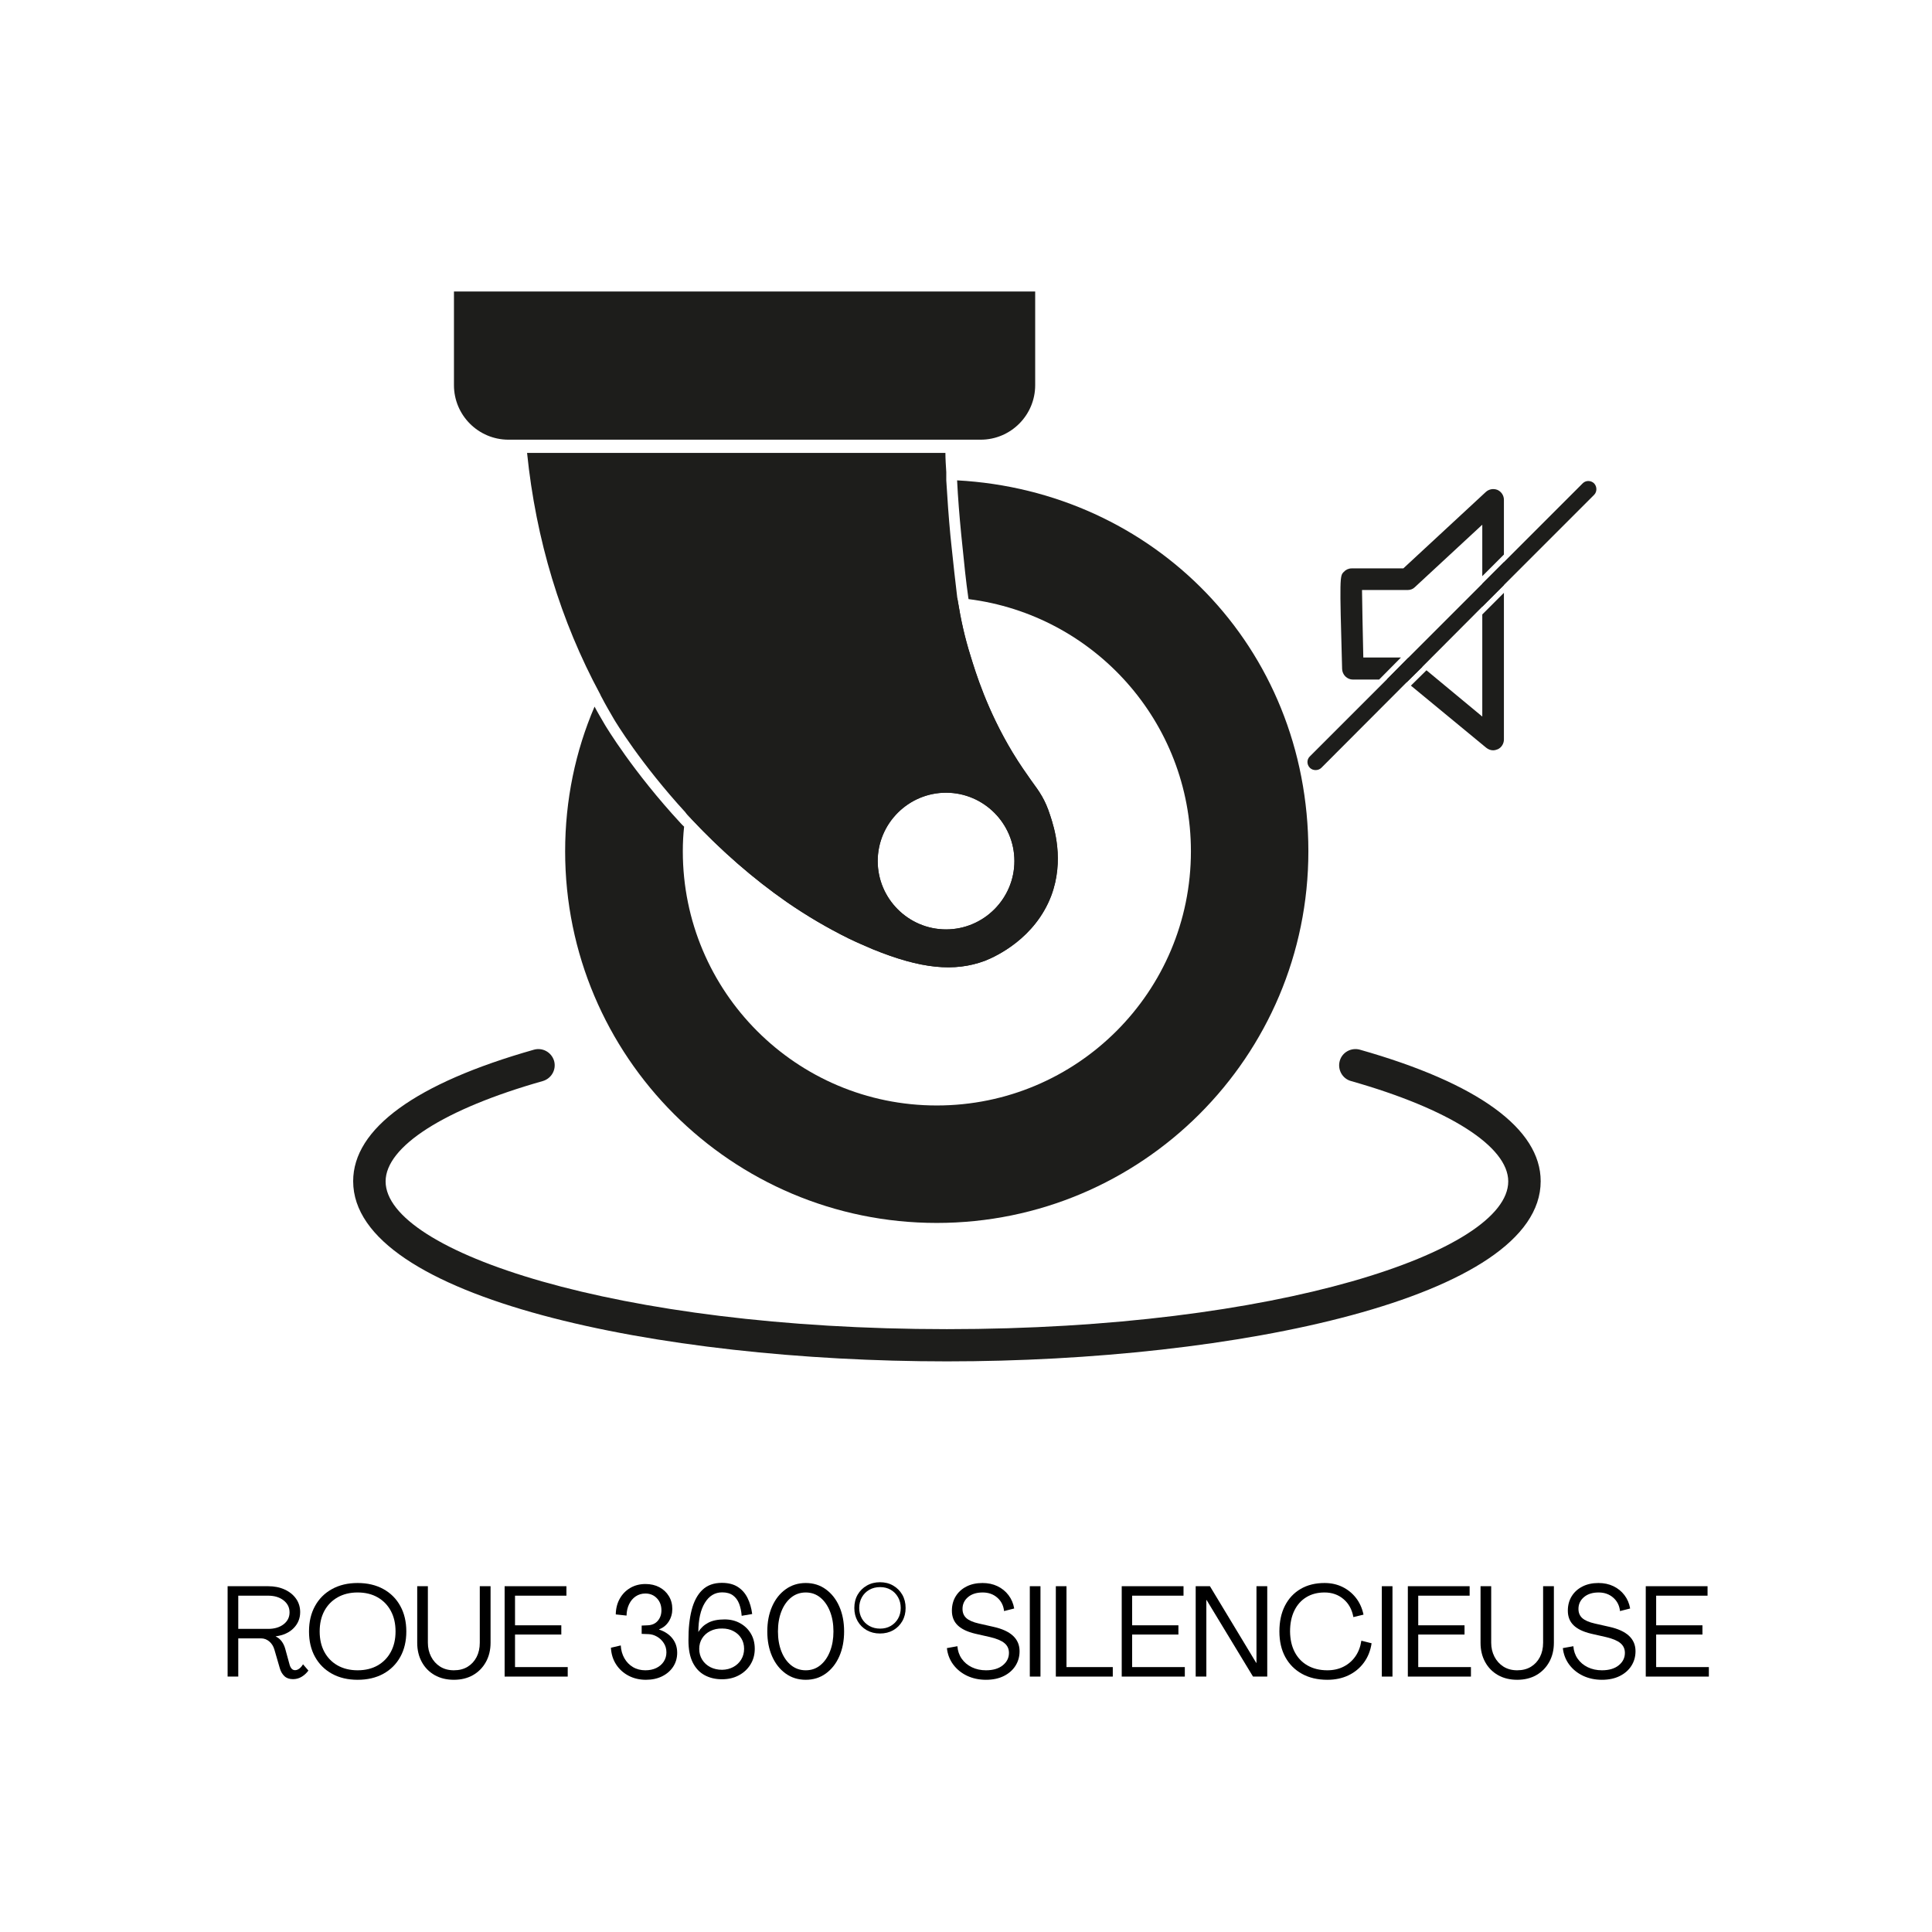 <svg xmlns="http://www.w3.org/2000/svg" xmlns:xlink="http://www.w3.org/1999/xlink" width="1080" zoomAndPan="magnify" viewBox="0 0 810 810" height="1080" preserveAspectRatio="xMidYMid meet" version="1.0"><defs><g/><clipPath id="96be3b4c28"><rect x="0" width="626" y="0" height="55"/></clipPath></defs><path fill="#1d1d1b" d="M 592.797 276.66 C 592.16 276.117 591.254 275.844 590.438 275.754 L 581.461 284.824 L 588.262 284.824 C 588.262 284.824 589.805 286.004 589.805 286.004 L 596.332 279.562 Z M 627.801 205.383 C 626.168 204.746 624.266 205.02 622.906 206.289 L 588.352 238.301 L 566.68 238.301 C 565.41 238.301 564.23 238.844 563.414 239.75 C 561.691 241.473 561.602 241.566 562.688 280.469 C 562.777 282.918 564.773 284.914 567.223 284.914 L 578.195 284.914 C 578.195 284.914 587.355 275.664 587.355 275.664 L 571.574 275.664 C 571.305 264.602 571.121 253.266 571.031 247.371 L 590.074 247.371 C 591.254 247.371 592.344 247.008 593.16 246.191 L 621.453 219.98 L 621.453 241.566 L 630.523 232.496 L 630.523 209.551 C 630.523 207.738 629.434 206.105 627.801 205.383 Z M 592.797 276.66 C 592.16 276.117 591.254 275.844 590.438 275.754 L 581.461 284.824 L 588.262 284.824 C 588.262 284.824 589.805 286.004 589.805 286.004 L 596.332 279.562 Z M 621.453 244.738 L 621.453 254.352 L 630.523 245.285 L 630.523 235.672 Z M 621.453 300.422 L 598.055 281.016 L 591.527 287.453 L 623.086 313.48 C 623.992 314.207 624.992 314.57 625.988 314.57 C 626.621 314.57 627.348 314.387 627.984 314.113 C 629.523 313.391 630.523 311.758 630.523 310.035 L 630.523 248.547 L 621.453 257.617 Z M 592.797 276.66 C 592.16 276.117 591.254 275.844 590.438 275.754 L 581.461 284.824 L 588.262 284.824 C 588.262 284.824 589.805 286.004 589.805 286.004 L 596.332 279.562 Z M 592.797 276.66 " fill-opacity="1" fill-rule="nonzero"/><path fill="#1d1d1b" d="M 668.34 207.465 L 630.523 245.285 L 621.453 254.352 L 596.332 279.562 L 589.805 286.004 L 553.98 321.914 C 552.711 323.184 550.445 323.184 549.176 321.914 C 547.816 320.555 547.816 318.379 549.176 317.109 L 581.461 284.824 L 590.438 275.754 L 621.453 244.738 L 630.523 235.672 L 663.531 202.66 C 664.168 202.023 664.984 201.664 665.891 201.664 C 666.797 201.664 667.703 202.023 668.34 202.66 C 669.609 204.02 669.609 206.195 668.34 207.465 Z M 668.34 207.465 " fill-opacity="1" fill-rule="nonzero"/><path fill="#1d1d1b" d="M 401.266 201.391 C 401.629 208.828 402.262 216.445 402.988 223.973 L 403.352 227.508 C 404.258 236.578 404.984 243.742 405.98 250.633 C 405.98 250.816 406.07 250.996 406.07 251.18 C 458.668 257.797 499.297 302.598 499.297 356.918 C 499.297 415.777 451.598 463.477 392.738 463.477 C 333.883 463.477 286.273 415.777 286.273 356.918 C 286.273 353.383 286.453 349.938 286.816 346.582 C 286.273 346.129 285.91 345.676 285.457 345.223 C 265.324 323.457 254.168 304.773 253.715 304.051 C 252.082 301.238 250.543 298.699 249.273 296.25 C 241.293 314.84 236.938 335.336 236.938 356.918 C 236.938 442.98 306.77 512.723 392.738 512.723 C 478.711 512.723 548.539 442.98 548.539 356.918 C 548.539 270.855 483.336 205.836 401.266 201.391 Z M 401.266 201.391 " fill-opacity="1" fill-rule="nonzero"/><path fill="#1d1d1b" d="M 440.262 341.773 C 438.176 335.246 435.906 332.07 432.371 327.266 C 430.285 324.273 427.656 320.645 424.48 315.387 C 413.777 297.609 408.973 281.738 406.887 274.938 C 404.527 267.41 402.898 260.246 401.445 251.27 C 401.445 251.086 401.355 250.906 401.355 250.727 C 398.543 250.453 395.641 250.363 392.738 250.363 C 339.414 250.363 295.25 289.629 287.543 340.777 C 287.906 341.23 288.27 341.684 288.723 342.137 C 301.871 356.285 315.656 368.254 329.801 378.141 C 338.328 384.035 347.035 389.113 355.828 393.465 C 359.184 395.098 362.633 396.551 365.988 398 C 386.027 406.164 400.086 407.613 412.965 402.809 C 417.77 400.902 433.91 393.375 440.715 375.602 C 446.336 360.637 441.984 346.945 440.262 341.773 Z M 396.641 389.656 C 380.859 389.656 367.98 376.781 367.98 361 C 367.98 345.223 380.859 332.344 396.641 332.344 C 412.418 332.344 425.297 345.223 425.297 361 C 425.297 376.781 412.418 389.656 396.641 389.656 Z M 396.641 389.656 " fill-opacity="1" fill-rule="nonzero"/><path fill="#1d1d1b" d="M 440.262 341.773 C 438.176 335.246 435.906 332.07 432.371 327.266 C 430.285 324.273 427.656 320.645 424.48 315.387 C 413.777 297.609 408.973 281.738 406.887 274.938 C 404.527 267.41 402.898 260.246 401.445 251.27 C 401.445 251.086 401.355 250.906 401.355 250.727 C 400.539 243.922 399.723 236.758 398.816 227.961 L 398.453 224.426 C 397.727 216.719 397.184 209.008 396.73 201.391 L 396.73 197.945 C 396.547 195.043 396.367 192.32 396.367 189.875 L 220.977 189.875 C 224.695 226.328 235.035 260.336 251.629 291.082 C 251.812 291.535 252.082 292.078 252.355 292.531 C 253.898 295.523 255.621 298.426 257.344 301.418 C 257.977 302.508 268.496 320.012 287.543 340.777 C 287.906 341.23 288.27 341.684 288.723 342.137 C 289.176 342.59 289.629 343.043 289.992 343.496 C 302.777 357.102 316.109 368.617 329.801 378.141 C 338.328 384.035 347.035 389.113 355.828 393.465 C 359.184 395.098 362.633 396.551 365.988 398 C 386.027 406.164 400.086 407.613 412.965 402.809 C 417.77 400.902 433.91 393.375 440.715 375.602 C 446.336 360.637 441.984 346.945 440.262 341.773 Z M 396.641 389.656 C 380.859 389.656 367.98 376.781 367.98 361 C 367.98 345.223 380.859 332.344 396.641 332.344 C 412.418 332.344 425.297 345.223 425.297 361 C 425.297 376.781 412.418 389.656 396.641 389.656 Z M 396.641 389.656 " fill-opacity="1" fill-rule="nonzero"/><path fill="#1d1d1b" d="M 190.324 122.219 L 434.004 122.219 L 434.004 161.488 C 434.004 174.094 423.754 184.34 411.148 184.34 L 213.18 184.34 C 200.574 184.34 190.324 174.094 190.324 161.488 Z M 190.324 122.219 " fill-opacity="1" fill-rule="nonzero"/><path fill="#1d1d1b" d="M 397.004 570.762 C 276.297 570.762 148.066 544.281 148.066 495.219 C 148.066 473.18 174.273 454.137 223.879 440.082 C 227.508 439.082 231.227 441.168 232.312 444.797 C 233.312 448.422 231.227 452.141 227.598 453.23 C 186.246 464.93 161.668 480.707 161.668 495.309 C 161.668 524.602 258.34 557.25 397.004 557.25 C 535.664 557.25 632.336 524.602 632.336 495.309 C 632.336 480.707 607.668 464.93 566.406 453.23 C 562.777 452.23 560.691 448.422 561.691 444.797 C 562.688 441.168 566.496 439.082 570.125 440.082 C 619.73 454.137 645.938 473.273 645.938 495.219 C 645.938 544.281 517.707 570.762 397.004 570.762 Z M 397.004 570.762 " fill-opacity="1" fill-rule="nonzero"/><g transform="matrix(1, 0, 0, 1, 92, 662)"><g clip-path="url(#96be3b4c28)"><g fill="#000000" fill-opacity="1"><g transform="translate(0.208, 40.916)"><g><path d="M 30.641 1.078 C 29.129 1.078 27.938 0.664 27.062 -0.156 C 26.188 -0.977 25.551 -2.035 25.156 -3.328 L 22.844 -11.281 C 22.445 -12.688 21.738 -13.828 20.719 -14.703 C 19.695 -15.578 18.539 -16.016 17.25 -16.016 L 7.688 -16.016 L 7.688 0 L 3.219 0 L 3.219 -37.891 L 20.203 -37.891 C 22.828 -37.891 25.148 -37.422 27.172 -36.484 C 29.191 -35.555 30.773 -34.273 31.922 -32.641 C 33.066 -31.016 33.641 -29.145 33.641 -27.031 C 33.641 -24.414 32.727 -22.176 30.906 -20.312 C 29.082 -18.445 26.57 -17.301 23.375 -16.875 L 23.375 -16.828 C 24.414 -16.328 25.258 -15.633 25.906 -14.75 C 26.551 -13.875 27.035 -12.863 27.359 -11.719 L 29.234 -4.891 C 29.422 -4.242 29.703 -3.711 30.078 -3.297 C 30.453 -2.891 30.926 -2.688 31.5 -2.688 C 32.102 -2.688 32.703 -2.91 33.297 -3.359 C 33.891 -3.805 34.398 -4.406 34.828 -5.156 L 37.094 -2.531 C 36.301 -1.445 35.359 -0.578 34.266 0.078 C 33.172 0.742 31.961 1.078 30.641 1.078 Z M 7.688 -20 L 20.203 -20 C 22.859 -20 25.02 -20.641 26.688 -21.922 C 28.352 -23.211 29.188 -24.879 29.188 -26.922 C 29.188 -28.973 28.352 -30.648 26.688 -31.953 C 25.02 -33.266 22.859 -33.922 20.203 -33.922 L 7.688 -33.922 Z M 7.688 -20 "/></g></g></g><g fill="#000000" fill-opacity="1"><g transform="translate(35.679, 40.916)"><g><path d="M 22.25 1.344 C 18.164 1.344 14.594 0.504 11.531 -1.172 C 8.469 -2.859 6.094 -5.219 4.406 -8.25 C 2.719 -11.281 1.875 -14.836 1.875 -18.922 C 1.875 -23.004 2.719 -26.566 4.406 -29.609 C 6.094 -32.66 8.469 -35.023 11.531 -36.703 C 14.594 -38.391 18.164 -39.234 22.25 -39.234 C 26.375 -39.234 29.969 -38.391 33.031 -36.703 C 36.094 -35.023 38.461 -32.66 40.141 -29.609 C 41.828 -26.566 42.672 -23.004 42.672 -18.922 C 42.672 -14.836 41.828 -11.281 40.141 -8.25 C 38.461 -5.219 36.094 -2.859 33.031 -1.172 C 29.969 0.504 26.375 1.344 22.25 1.344 Z M 22.25 -2.641 C 25.477 -2.641 28.281 -3.316 30.656 -4.672 C 33.039 -6.035 34.883 -7.938 36.188 -10.375 C 37.5 -12.812 38.156 -15.66 38.156 -18.922 C 38.156 -22.211 37.5 -25.078 36.188 -27.516 C 34.883 -29.953 33.039 -31.852 30.656 -33.219 C 28.281 -34.582 25.477 -35.266 22.25 -35.266 C 19.062 -35.266 16.266 -34.582 13.859 -33.219 C 11.461 -31.852 9.609 -29.953 8.297 -27.516 C 6.992 -25.078 6.344 -22.211 6.344 -18.922 C 6.344 -15.66 6.992 -12.812 8.297 -10.375 C 9.609 -7.938 11.461 -6.035 13.859 -4.672 C 16.266 -3.316 19.062 -2.641 22.25 -2.641 Z M 22.25 -2.641 "/></g></g></g><g fill="#000000" fill-opacity="1"><g transform="translate(80.232, 40.916)"><g><path d="M 18.062 1.344 C 15.008 1.344 12.328 0.691 10.016 -0.609 C 7.711 -1.922 5.914 -3.75 4.625 -6.094 C 3.332 -8.445 2.688 -11.145 2.688 -14.188 L 2.688 -37.891 L 7.156 -37.891 L 7.156 -14.188 C 7.156 -12.07 7.602 -10.133 8.5 -8.375 C 9.395 -6.625 10.656 -5.227 12.281 -4.188 C 13.914 -3.156 15.844 -2.641 18.062 -2.641 C 20.281 -2.641 22.195 -3.129 23.812 -4.109 C 25.426 -5.098 26.68 -6.457 27.578 -8.188 C 28.473 -9.926 28.922 -11.926 28.922 -14.188 L 28.922 -37.891 L 33.438 -37.891 L 33.438 -14.188 C 33.438 -11.145 32.781 -8.445 31.469 -6.094 C 30.164 -3.75 28.363 -1.922 26.062 -0.609 C 23.77 0.691 21.102 1.344 18.062 1.344 Z M 18.062 1.344 "/></g></g></g><g fill="#000000" fill-opacity="1"><g transform="translate(116.348, 40.916)"><g><path d="M 3.219 0 L 3.219 -37.891 L 29.125 -37.891 L 29.125 -33.922 L 7.578 -33.922 L 7.578 -21.5 L 26.984 -21.5 L 26.984 -17.625 L 7.578 -17.625 L 7.578 -3.984 L 29.672 -3.984 L 29.672 0 Z M 3.219 0 "/></g></g></g><g fill="#000000" fill-opacity="1"><g transform="translate(147.358, 40.916)"><g/></g></g><g fill="#000000" fill-opacity="1"><g transform="translate(161.976, 40.916)"><g><path d="M 16.828 1.344 C 14.141 1.344 11.707 0.77 9.531 -0.375 C 7.363 -1.52 5.625 -3.102 4.312 -5.125 C 3.008 -7.156 2.289 -9.477 2.156 -12.094 L 6.281 -13.062 C 6.395 -11.051 6.898 -9.258 7.797 -7.688 C 8.691 -6.113 9.891 -4.879 11.391 -3.984 C 12.898 -3.086 14.641 -2.641 16.609 -2.641 C 18.328 -2.641 19.848 -2.957 21.172 -3.594 C 22.504 -4.238 23.547 -5.133 24.297 -6.281 C 25.047 -7.438 25.422 -8.727 25.422 -10.156 C 25.422 -11.625 25.051 -12.922 24.312 -14.047 C 23.582 -15.18 22.645 -16.078 21.5 -16.734 C 20.352 -17.398 19.172 -17.754 17.953 -17.797 L 15.047 -17.906 L 15.047 -21.391 L 17.578 -21.5 C 19.367 -21.57 20.773 -22.195 21.797 -23.375 C 22.816 -24.562 23.328 -26.031 23.328 -27.781 C 23.328 -29.832 22.691 -31.52 21.422 -32.844 C 20.148 -34.164 18.547 -34.828 16.609 -34.828 C 15.098 -34.828 13.75 -34.43 12.562 -33.641 C 11.383 -32.859 10.457 -31.766 9.781 -30.359 C 9.102 -28.961 8.742 -27.367 8.703 -25.578 L 4.188 -26.062 C 4.227 -28.539 4.785 -30.738 5.859 -32.656 C 6.93 -34.57 8.398 -36.078 10.266 -37.172 C 12.129 -38.266 14.258 -38.812 16.656 -38.812 C 18.844 -38.812 20.781 -38.363 22.469 -37.469 C 24.156 -36.57 25.477 -35.332 26.438 -33.75 C 27.406 -32.176 27.891 -30.367 27.891 -28.328 C 27.891 -26.391 27.391 -24.641 26.391 -23.078 C 25.391 -21.523 24.047 -20.441 22.359 -19.828 L 22.359 -19.719 C 24.797 -18.895 26.664 -17.641 27.969 -15.953 C 29.281 -14.273 29.938 -12.289 29.938 -10 C 29.938 -7.812 29.379 -5.863 28.266 -4.156 C 27.16 -2.457 25.617 -1.113 23.641 -0.125 C 21.672 0.852 19.398 1.344 16.828 1.344 Z M 16.828 1.344 "/></g></g></g><g fill="#000000" fill-opacity="1"><g transform="translate(194.061, 40.916)"><g><path d="M 16.562 -39.297 C 19.25 -39.297 21.469 -38.738 23.219 -37.625 C 24.977 -36.508 26.348 -34.969 27.328 -33 C 28.316 -31.031 28.973 -28.773 29.297 -26.234 L 24.891 -25.484 C 24.742 -27.41 24.383 -29.109 23.812 -30.578 C 23.238 -32.047 22.379 -33.203 21.234 -34.047 C 20.086 -34.891 18.582 -35.312 16.719 -35.312 C 13.664 -35.312 11.242 -33.848 9.453 -30.922 C 7.66 -28.004 6.75 -23.93 6.719 -18.703 C 7.719 -20.348 9.094 -21.633 10.844 -22.562 C 12.602 -23.5 14.898 -23.969 17.734 -23.969 C 20.172 -23.969 22.336 -23.438 24.234 -22.375 C 26.141 -21.32 27.641 -19.875 28.734 -18.031 C 29.828 -16.188 30.375 -14.062 30.375 -11.656 C 30.375 -9.188 29.77 -6.984 28.562 -5.047 C 27.363 -3.117 25.734 -1.609 23.672 -0.516 C 21.617 0.578 19.266 1.125 16.609 1.125 C 13.891 1.125 11.473 0.551 9.359 -0.594 C 7.242 -1.738 5.582 -3.508 4.375 -5.906 C 3.176 -8.312 2.578 -11.395 2.578 -15.156 C 2.547 -20.062 2.992 -24.32 3.922 -27.938 C 4.859 -31.562 6.352 -34.359 8.406 -36.328 C 10.469 -38.305 13.188 -39.297 16.562 -39.297 Z M 16.719 -20.156 C 14.852 -20.188 13.191 -19.832 11.734 -19.094 C 10.285 -18.363 9.148 -17.352 8.328 -16.062 C 7.504 -14.781 7.094 -13.297 7.094 -11.609 C 7.094 -9.922 7.504 -8.414 8.328 -7.094 C 9.148 -5.77 10.285 -4.727 11.734 -3.969 C 13.191 -3.219 14.852 -2.844 16.719 -2.844 C 18.469 -2.883 20.031 -3.281 21.406 -4.031 C 22.789 -4.781 23.883 -5.816 24.688 -7.141 C 25.5 -8.473 25.906 -9.977 25.906 -11.656 C 25.906 -13.312 25.508 -14.773 24.719 -16.047 C 23.938 -17.316 22.852 -18.316 21.469 -19.047 C 20.094 -19.785 18.508 -20.156 16.719 -20.156 Z M 16.719 -20.156 "/></g></g></g><g fill="#000000" fill-opacity="1"><g transform="translate(227.006, 40.916)"><g><path d="M 18.812 1.344 C 15.625 1.344 12.812 0.469 10.375 -1.281 C 7.938 -3.039 6.047 -5.441 4.703 -8.484 C 3.359 -11.535 2.688 -15.016 2.688 -18.922 C 2.688 -22.859 3.359 -26.348 4.703 -29.391 C 6.047 -32.441 7.938 -34.844 10.375 -36.594 C 12.812 -38.352 15.625 -39.234 18.812 -39.234 C 22 -39.234 24.801 -38.352 27.219 -36.594 C 29.645 -34.844 31.531 -32.441 32.875 -29.391 C 34.219 -26.348 34.891 -22.859 34.891 -18.922 C 34.891 -15.016 34.219 -11.535 32.875 -8.484 C 31.531 -5.441 29.645 -3.039 27.219 -1.281 C 24.801 0.469 22 1.344 18.812 1.344 Z M 18.812 -2.641 C 21.145 -2.641 23.176 -3.344 24.906 -4.75 C 26.645 -6.164 28 -8.102 28.969 -10.562 C 29.938 -13.02 30.422 -15.805 30.422 -18.922 C 30.422 -22.078 29.938 -24.879 28.969 -27.328 C 28 -29.785 26.645 -31.723 24.906 -33.141 C 23.176 -34.555 21.145 -35.266 18.812 -35.266 C 16.477 -35.266 14.43 -34.555 12.672 -33.141 C 10.922 -31.723 9.562 -29.785 8.594 -27.328 C 7.633 -24.879 7.156 -22.078 7.156 -18.922 C 7.156 -15.805 7.633 -13.02 8.594 -10.562 C 9.562 -8.102 10.922 -6.164 12.672 -4.75 C 14.43 -3.344 16.477 -2.641 18.812 -2.641 Z M 18.812 -2.641 "/></g></g></g><g fill="#000000" fill-opacity="1"><g transform="translate(264.573, 40.916)"><g><path d="M 12.359 -18.062 C 10.285 -18.062 8.43 -18.523 6.797 -19.453 C 5.172 -20.391 3.898 -21.66 2.984 -23.266 C 2.066 -24.879 1.609 -26.707 1.609 -28.75 C 1.609 -30.863 2.07 -32.727 3 -34.344 C 3.938 -35.957 5.219 -37.227 6.844 -38.156 C 8.477 -39.094 10.316 -39.562 12.359 -39.562 C 14.441 -39.562 16.285 -39.094 17.891 -38.156 C 19.504 -37.227 20.773 -35.957 21.703 -34.344 C 22.641 -32.727 23.109 -30.863 23.109 -28.75 C 23.109 -26.676 22.641 -24.832 21.703 -23.219 C 20.773 -21.602 19.504 -20.336 17.891 -19.422 C 16.285 -18.516 14.441 -18.062 12.359 -18.062 Z M 12.422 -20.109 C 14.098 -20.109 15.582 -20.484 16.875 -21.234 C 18.164 -21.984 19.188 -23.008 19.938 -24.312 C 20.688 -25.625 21.062 -27.102 21.062 -28.75 C 21.062 -30.438 20.688 -31.941 19.938 -33.266 C 19.188 -34.598 18.164 -35.641 16.875 -36.391 C 15.582 -37.141 14.098 -37.516 12.422 -37.516 C 10.734 -37.516 9.223 -37.141 7.891 -36.391 C 6.566 -35.641 5.531 -34.598 4.781 -33.266 C 4.031 -31.941 3.656 -30.438 3.656 -28.75 C 3.656 -27.102 4.031 -25.625 4.781 -24.312 C 5.531 -23.008 6.566 -21.984 7.891 -21.234 C 9.223 -20.484 10.734 -20.109 12.422 -20.109 Z M 12.422 -20.109 "/></g></g></g><g fill="#000000" fill-opacity="1"><g transform="translate(289.295, 40.916)"><g/></g></g><g fill="#000000" fill-opacity="1"><g transform="translate(303.913, 40.916)"><g><path d="M 17.469 1.344 C 14.562 1.344 11.914 0.781 9.531 -0.344 C 7.156 -1.477 5.223 -3.047 3.734 -5.047 C 2.242 -7.055 1.359 -9.352 1.078 -11.938 L 5.484 -12.734 C 5.629 -10.766 6.227 -9.02 7.281 -7.5 C 8.344 -5.977 9.758 -4.785 11.531 -3.922 C 13.301 -3.066 15.281 -2.641 17.469 -2.641 C 20.445 -2.641 22.797 -3.336 24.516 -4.734 C 26.234 -6.129 27.094 -7.863 27.094 -9.938 C 27.094 -11.625 26.461 -12.988 25.203 -14.031 C 23.953 -15.07 21.945 -15.914 19.188 -16.562 L 13.062 -17.953 C 9.695 -18.742 7.207 -19.926 5.594 -21.5 C 3.977 -23.07 3.172 -25.113 3.172 -27.625 C 3.172 -29.914 3.707 -31.93 4.781 -33.672 C 5.852 -35.41 7.348 -36.77 9.266 -37.75 C 11.18 -38.738 13.43 -39.234 16.016 -39.234 C 18.348 -39.234 20.441 -38.785 22.297 -37.891 C 24.16 -36.992 25.703 -35.738 26.922 -34.125 C 28.141 -32.52 28.93 -30.66 29.297 -28.547 L 25.047 -27.469 C 24.797 -29.789 23.844 -31.672 22.188 -33.109 C 20.539 -34.547 18.504 -35.266 16.078 -35.266 C 13.492 -35.266 11.438 -34.609 9.906 -33.297 C 8.383 -31.992 7.625 -30.352 7.625 -28.375 C 7.625 -26.77 8.16 -25.484 9.234 -24.516 C 10.316 -23.547 12.055 -22.789 14.453 -22.25 L 20.594 -20.859 C 27.895 -19.242 31.547 -15.836 31.547 -10.641 C 31.547 -8.348 30.961 -6.297 29.797 -4.484 C 28.641 -2.68 27.008 -1.258 24.906 -0.219 C 22.812 0.82 20.332 1.344 17.469 1.344 Z M 17.469 1.344 "/></g></g></g><g fill="#000000" fill-opacity="1"><g transform="translate(336.535, 40.916)"><g><path d="M 3.219 0 L 3.219 -37.891 L 7.688 -37.891 L 7.688 0 Z M 3.219 0 "/></g></g></g><g fill="#000000" fill-opacity="1"><g transform="translate(347.445, 40.916)"><g><path d="M 3.219 0 L 3.219 -37.891 L 7.688 -37.891 L 7.688 -3.984 L 27.094 -3.984 L 27.094 0 Z M 3.219 0 "/></g></g></g><g fill="#000000" fill-opacity="1"><g transform="translate(375.07, 40.916)"><g><path d="M 3.219 0 L 3.219 -37.891 L 29.125 -37.891 L 29.125 -33.922 L 7.578 -33.922 L 7.578 -21.5 L 26.984 -21.5 L 26.984 -17.625 L 7.578 -17.625 L 7.578 -3.984 L 29.672 -3.984 L 29.672 0 Z M 3.219 0 "/></g></g></g><g fill="#000000" fill-opacity="1"><g transform="translate(406.08, 40.916)"><g><path d="M 3.219 0 L 3.219 -37.891 L 9.188 -37.891 L 28.594 -5.75 L 28.703 -5.75 L 28.703 -37.891 L 33.219 -37.891 L 33.219 0 L 27.25 0 L 7.797 -32.094 L 7.688 -32.094 L 7.688 0 Z M 3.219 0 "/></g></g></g><g fill="#000000" fill-opacity="1"><g transform="translate(442.518, 40.916)"><g><path d="M 21.984 1.344 C 17.898 1.344 14.352 0.508 11.344 -1.156 C 8.332 -2.82 6 -5.164 4.344 -8.188 C 2.695 -11.219 1.875 -14.797 1.875 -18.922 C 1.875 -23.078 2.645 -26.664 4.188 -29.688 C 5.727 -32.719 7.914 -35.066 10.75 -36.734 C 13.582 -38.398 16.93 -39.234 20.797 -39.234 C 23.555 -39.234 26.055 -38.688 28.297 -37.594 C 30.535 -36.5 32.426 -34.969 33.969 -33 C 35.508 -31.031 36.566 -28.688 37.141 -25.969 L 32.891 -24.938 C 32.316 -28.125 30.938 -30.641 28.75 -32.484 C 26.57 -34.336 23.922 -35.266 20.797 -35.266 C 17.859 -35.266 15.305 -34.598 13.141 -33.266 C 10.973 -31.941 9.297 -30.051 8.109 -27.594 C 6.93 -25.145 6.344 -22.254 6.344 -18.922 C 6.375 -15.617 7.023 -12.738 8.297 -10.281 C 9.578 -7.832 11.391 -5.945 13.734 -4.625 C 16.078 -3.301 18.828 -2.641 21.984 -2.641 C 24.523 -2.641 26.797 -3.148 28.797 -4.172 C 30.805 -5.191 32.457 -6.629 33.75 -8.484 C 35.039 -10.348 35.867 -12.535 36.234 -15.047 L 40.531 -13.969 C 40.062 -10.852 38.984 -8.148 37.297 -5.859 C 35.617 -3.566 33.469 -1.789 30.844 -0.531 C 28.227 0.719 25.273 1.344 21.984 1.344 Z M 21.984 1.344 "/></g></g></g><g fill="#000000" fill-opacity="1"><g transform="translate(484.115, 40.916)"><g><path d="M 3.219 0 L 3.219 -37.891 L 7.688 -37.891 L 7.688 0 Z M 3.219 0 "/></g></g></g><g fill="#000000" fill-opacity="1"><g transform="translate(495.025, 40.916)"><g><path d="M 3.219 0 L 3.219 -37.891 L 29.125 -37.891 L 29.125 -33.922 L 7.578 -33.922 L 7.578 -21.5 L 26.984 -21.5 L 26.984 -17.625 L 7.578 -17.625 L 7.578 -3.984 L 29.672 -3.984 L 29.672 0 Z M 3.219 0 "/></g></g></g><g fill="#000000" fill-opacity="1"><g transform="translate(526.035, 40.916)"><g><path d="M 18.062 1.344 C 15.008 1.344 12.328 0.691 10.016 -0.609 C 7.711 -1.922 5.914 -3.75 4.625 -6.094 C 3.332 -8.445 2.688 -11.145 2.688 -14.188 L 2.688 -37.891 L 7.156 -37.891 L 7.156 -14.188 C 7.156 -12.07 7.602 -10.133 8.5 -8.375 C 9.395 -6.625 10.656 -5.227 12.281 -4.188 C 13.914 -3.156 15.844 -2.641 18.062 -2.641 C 20.281 -2.641 22.195 -3.129 23.812 -4.109 C 25.426 -5.098 26.68 -6.457 27.578 -8.188 C 28.473 -9.926 28.922 -11.926 28.922 -14.188 L 28.922 -37.891 L 33.438 -37.891 L 33.438 -14.188 C 33.438 -11.145 32.781 -8.445 31.469 -6.094 C 30.164 -3.75 28.363 -1.922 26.062 -0.609 C 23.77 0.691 21.102 1.344 18.062 1.344 Z M 18.062 1.344 "/></g></g></g><g fill="#000000" fill-opacity="1"><g transform="translate(562.151, 40.916)"><g><path d="M 17.469 1.344 C 14.562 1.344 11.914 0.781 9.531 -0.344 C 7.156 -1.477 5.223 -3.047 3.734 -5.047 C 2.242 -7.055 1.359 -9.352 1.078 -11.938 L 5.484 -12.734 C 5.629 -10.766 6.227 -9.02 7.281 -7.5 C 8.344 -5.977 9.758 -4.785 11.531 -3.922 C 13.301 -3.066 15.281 -2.641 17.469 -2.641 C 20.445 -2.641 22.797 -3.336 24.516 -4.734 C 26.234 -6.129 27.094 -7.863 27.094 -9.938 C 27.094 -11.625 26.461 -12.988 25.203 -14.031 C 23.953 -15.07 21.945 -15.914 19.188 -16.562 L 13.062 -17.953 C 9.695 -18.742 7.207 -19.926 5.594 -21.5 C 3.977 -23.07 3.172 -25.113 3.172 -27.625 C 3.172 -29.914 3.707 -31.93 4.781 -33.672 C 5.852 -35.41 7.348 -36.77 9.266 -37.75 C 11.18 -38.738 13.43 -39.234 16.016 -39.234 C 18.348 -39.234 20.441 -38.785 22.297 -37.891 C 24.16 -36.992 25.703 -35.738 26.922 -34.125 C 28.141 -32.52 28.93 -30.66 29.297 -28.547 L 25.047 -27.469 C 24.797 -29.789 23.844 -31.672 22.188 -33.109 C 20.539 -34.547 18.504 -35.266 16.078 -35.266 C 13.492 -35.266 11.438 -34.609 9.906 -33.297 C 8.383 -31.992 7.625 -30.352 7.625 -28.375 C 7.625 -26.77 8.16 -25.484 9.234 -24.516 C 10.316 -23.547 12.055 -22.789 14.453 -22.25 L 20.594 -20.859 C 27.895 -19.242 31.547 -15.836 31.547 -10.641 C 31.547 -8.348 30.961 -6.297 29.797 -4.484 C 28.641 -2.68 27.008 -1.258 24.906 -0.219 C 22.812 0.82 20.332 1.344 17.469 1.344 Z M 17.469 1.344 "/></g></g></g><g fill="#000000" fill-opacity="1"><g transform="translate(594.774, 40.916)"><g><path d="M 3.219 0 L 3.219 -37.891 L 29.125 -37.891 L 29.125 -33.922 L 7.578 -33.922 L 7.578 -21.5 L 26.984 -21.5 L 26.984 -17.625 L 7.578 -17.625 L 7.578 -3.984 L 29.672 -3.984 L 29.672 0 Z M 3.219 0 "/></g></g></g></g></g></svg>